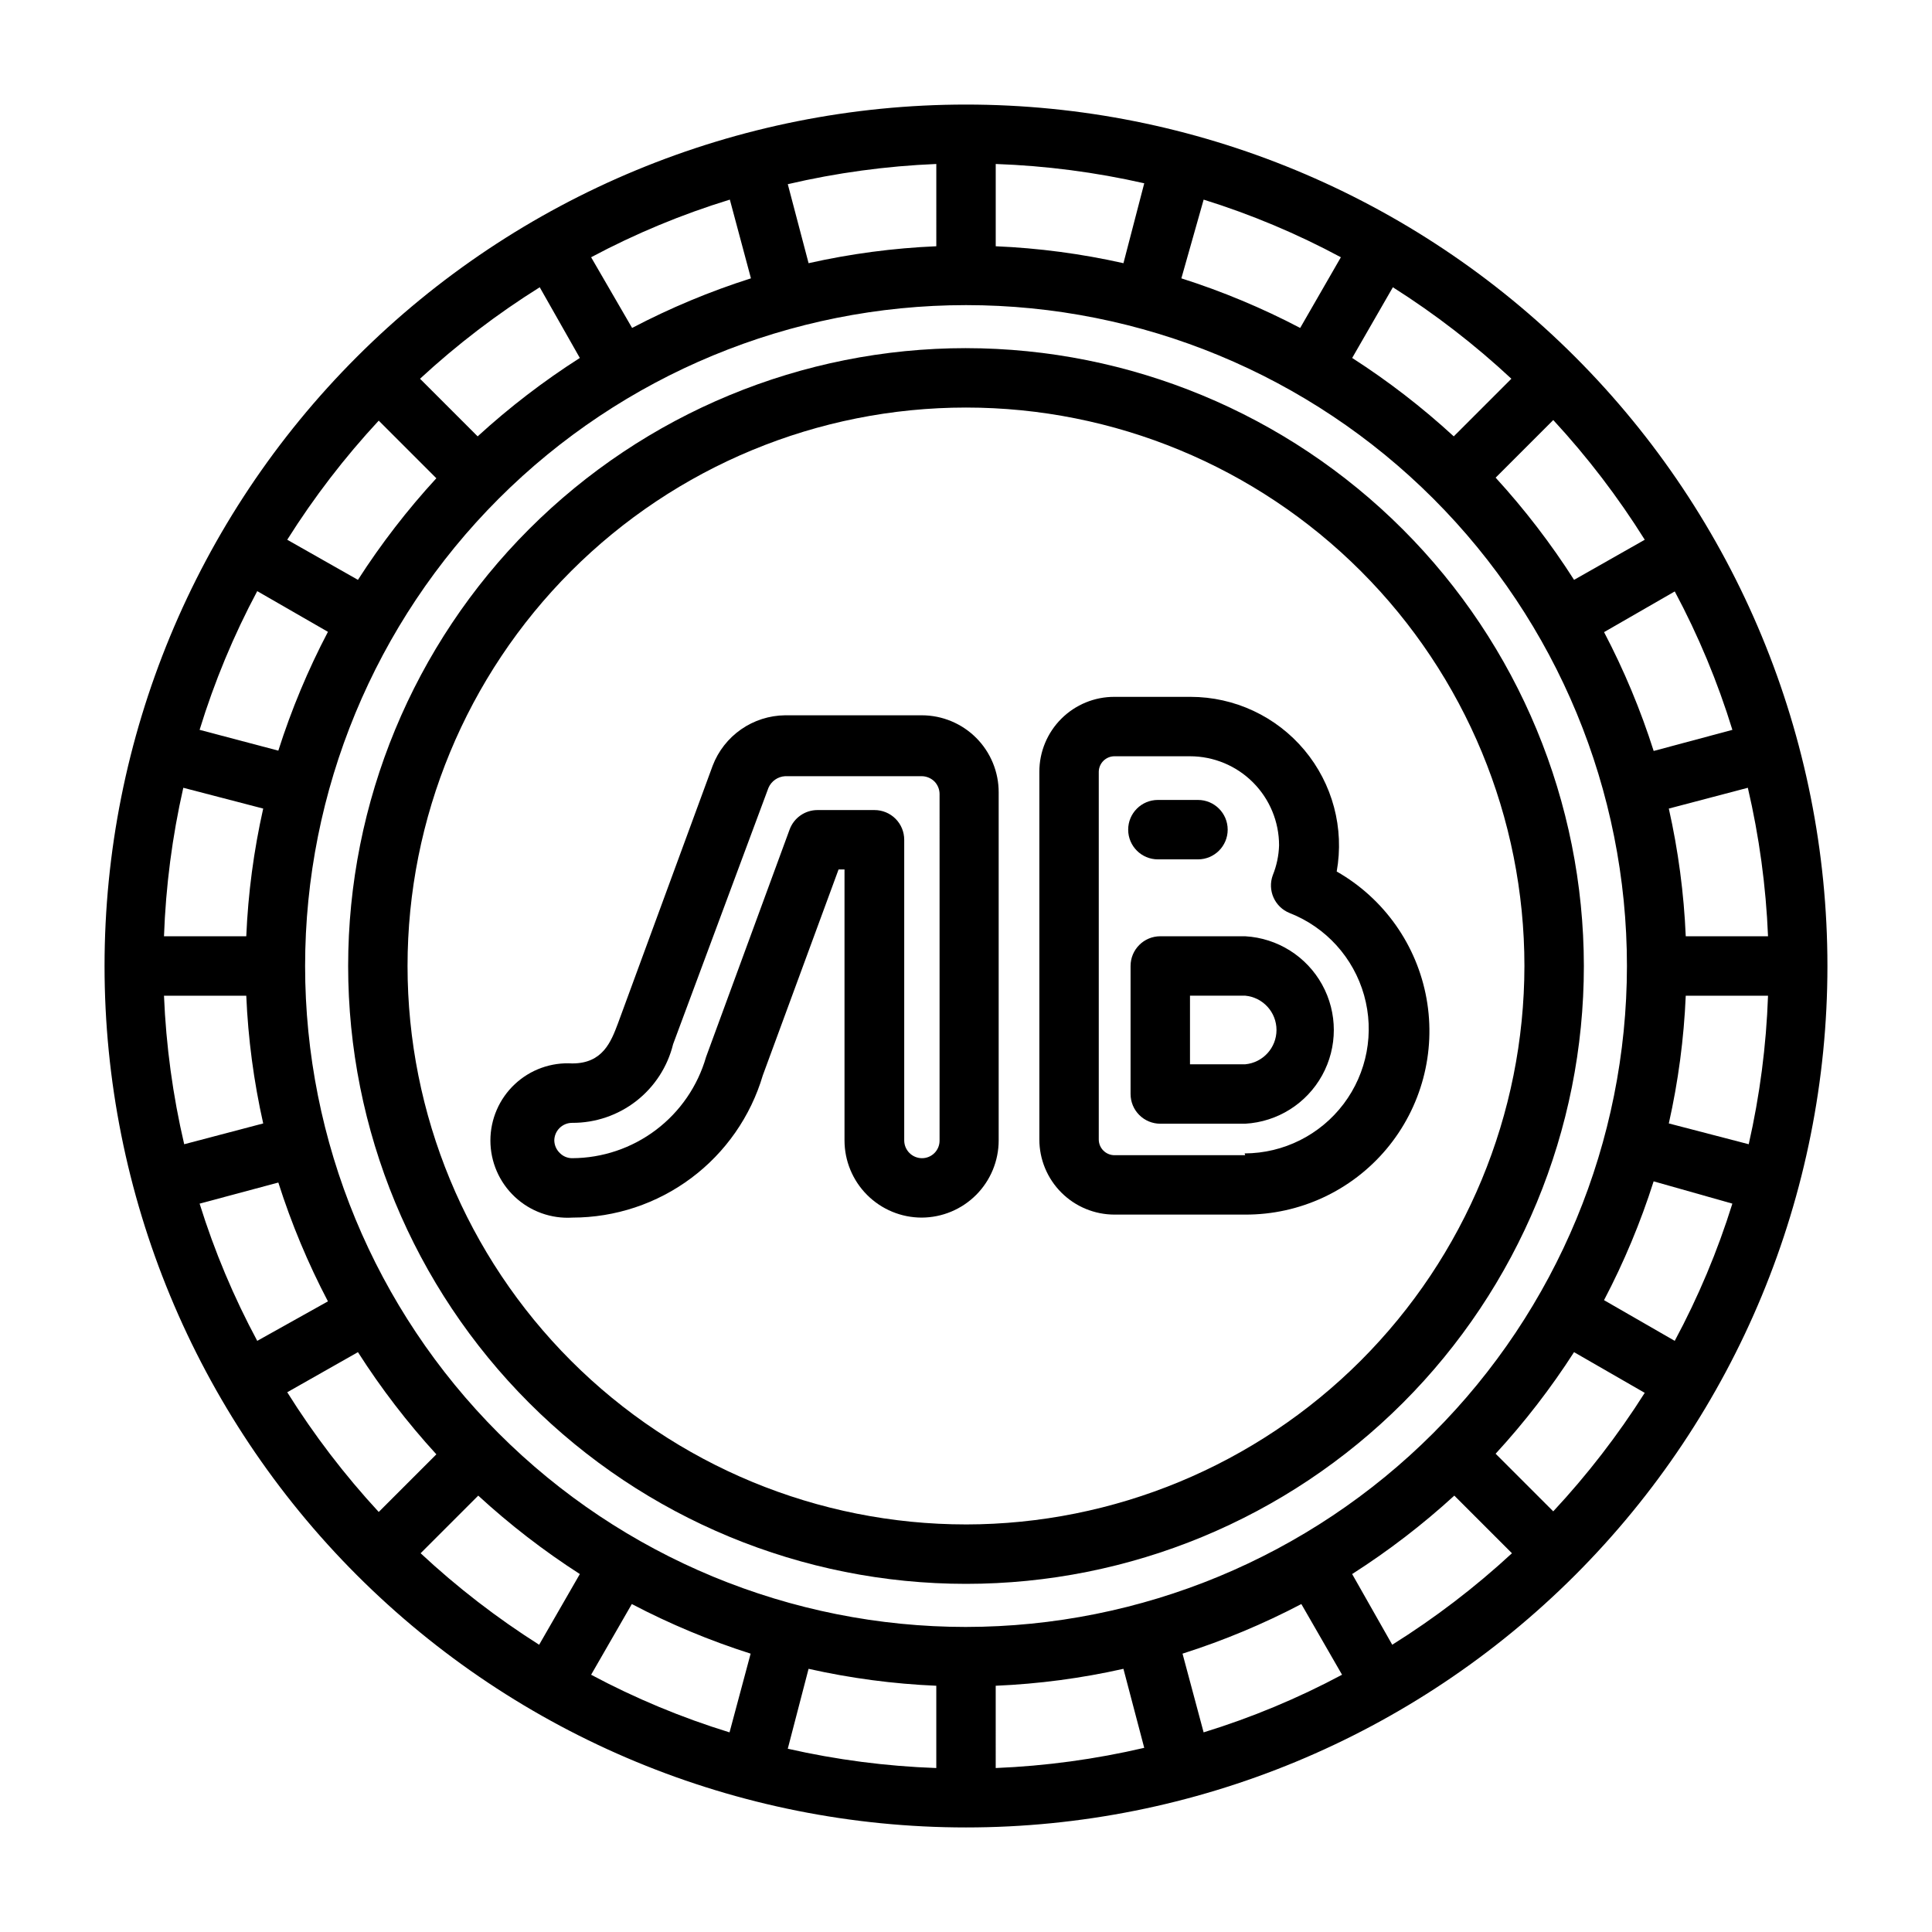 <?xml version="1.0" encoding="UTF-8"?>
<!-- Uploaded to: SVG Repo, www.svgrepo.com, Generator: SVG Repo Mixer Tools -->
<svg fill="#000000" width="800px" height="800px" version="1.1" viewBox="144 144 512 512" xmlns="http://www.w3.org/2000/svg">
 <g>
  <path d="m400 236.26c-43.426 0-85.074 17.25-115.78 47.957s-47.957 72.355-47.957 115.78 17.25 85.07 47.957 115.78c30.707 30.707 72.355 47.961 115.78 47.961s85.07-17.254 115.78-47.961c30.707-30.707 47.961-72.352 47.961-115.78-0.043-43.414-17.309-85.039-48.004-115.73-30.699-30.699-72.324-47.965-115.73-48.004zm0 311.73c-39.25 0-76.895-15.594-104.65-43.348-27.754-27.754-43.348-65.395-43.348-104.64s15.594-76.895 43.348-104.65c27.754-27.754 65.398-43.348 104.65-43.348s76.891 15.594 104.64 43.348c27.754 27.754 43.348 65.398 43.348 104.65-0.043 39.234-15.648 76.855-43.391 104.6-27.746 27.742-65.367 43.348-104.6 43.391z"/>
  <path d="m498.24 374.96c2.051-11.465-1.086-23.25-8.559-32.184-7.477-8.934-18.523-14.098-30.172-14.102h-20.152c-5.277-0.023-10.34 2.059-14.078 5.781-3.738 3.723-5.84 8.781-5.84 14.055v97.457c0 5.281 2.098 10.348 5.836 14.082 3.734 3.734 8.801 5.832 14.082 5.832h34.637c14.434 0.051 28.145-6.312 37.426-17.363 9.281-11.055 13.176-25.656 10.629-39.863-2.547-14.207-11.27-26.551-23.809-33.695zm-24.246 75.18h-34.637c-2.305 0-4.172-1.871-4.172-4.172v-97.457c0.043-2.273 1.898-4.094 4.172-4.094h19.996c6.262 0 12.27 2.488 16.695 6.918 4.43 4.43 6.918 10.434 6.918 16.699-0.082 2.699-0.641 5.363-1.652 7.871-1.5 4.019 0.496 8.5 4.488 10.074 9.602 3.773 16.883 11.816 19.688 21.746 2.801 9.926 0.797 20.594-5.418 28.824-6.215 8.234-15.922 13.086-26.234 13.117z"/>
  <path d="m388.35 333.56h-36.289c-4.176 0.043-8.242 1.344-11.668 3.731-3.426 2.387-6.055 5.75-7.539 9.652l-25.113 68.328c-1.812 4.801-4.016 10.547-12.043 10.547v0.004c-5.641-0.352-11.172 1.645-15.285 5.512-4.117 3.867-6.453 9.266-6.453 14.914 0 5.648 2.336 11.047 6.453 14.914 4.113 3.871 9.645 5.863 15.285 5.516 11.352-0.008 22.395-3.684 31.488-10.48 9.094-6.793 15.746-16.344 18.969-27.227l20.074-54.555h1.574v71.793c0 5.43 2.156 10.633 5.996 14.473 3.84 3.84 9.043 5.996 14.473 5.996 5.414-0.023 10.602-2.188 14.422-6.023 3.82-3.836 5.965-9.031 5.965-14.445v-92.18c0.023-5.422-2.117-10.629-5.941-14.469-3.828-3.84-9.023-6-14.445-6zm4.644 112.65c0.02 1.246-0.457 2.449-1.332 3.336s-2.066 1.387-3.312 1.387c-2.609 0-4.723-2.113-4.723-4.723v-79.664c0-2.09-0.828-4.09-2.305-5.566-1.477-1.477-3.481-2.305-5.566-2.305h-15.117c-3.312 0-6.269 2.078-7.398 5.195l-22.121 60.223v-0.004c-2.215 7.715-6.871 14.504-13.273 19.344-6.402 4.84-14.203 7.473-22.227 7.5-1.25 0-2.445-0.512-3.309-1.418-0.891-0.871-1.398-2.059-1.418-3.305 0.043-2.578 2.148-4.644 4.727-4.644 6.156 0.035 12.145-2.004 17-5.785 4.856-3.785 8.293-9.098 9.762-15.074l25.27-67.938c0.773-1.773 2.477-2.961 4.41-3.07h36.289c1.242 0.035 2.426 0.543 3.305 1.418 0.855 0.891 1.336 2.074 1.34 3.305z"/>
  <path d="m474 392.12h-22.516c-4.348 0-7.871 3.527-7.871 7.875v33.93-0.004c0 2.09 0.828 4.09 2.305 5.566 1.477 1.477 3.481 2.309 5.566 2.309h22.516c8.539-0.484 16.234-5.32 20.371-12.805 4.141-7.488 4.141-16.578 0-24.066-4.137-7.484-11.832-12.32-20.371-12.805zm0 33.93h-14.641v-18.184h14.641c4.695 0.438 8.285 4.375 8.285 9.09 0 4.719-3.59 8.656-8.285 9.094z"/>
  <path d="m450.85 371.74h10.629c4.348 0 7.871-3.523 7.871-7.871 0-4.348-3.523-7.875-7.871-7.875h-10.629c-4.348 0-7.871 3.527-7.871 7.875 0 4.348 3.523 7.871 7.871 7.871z"/>
  <path d="m400 171.71c-60.547 0-118.61 24.051-161.43 66.863s-66.863 100.88-66.863 161.43c0 60.543 24.051 118.61 66.863 161.42s100.88 66.867 161.43 66.867c60.543 0 118.61-24.055 161.42-66.867s66.867-100.88 66.867-161.42c0-60.547-24.055-118.61-66.867-161.43s-100.88-66.863-161.42-66.863zm187.82 327.63-18.734-10.785c5.293-10.09 9.691-20.629 13.145-31.488l20.863 5.906c-3.922 12.582-9.035 24.758-15.273 36.367zm-32.195 45.184-15.273-15.273v0.004c7.688-8.359 14.641-17.367 20.785-26.922l18.734 10.785c-7.094 11.195-15.211 21.711-24.246 31.406zm-42.668 35.344-10.625-18.73c9.609-6.137 18.668-13.09 27.078-20.785l15.273 15.273c-9.797 9.051-20.418 17.168-31.727 24.246zm-49.984 23.227-5.59-20.859v-0.004c10.859-3.453 21.395-7.852 31.488-13.145l10.785 18.734c-11.711 6.258-23.996 11.371-36.684 15.273zm-162.32-15.273 10.785-18.734c10.094 5.293 20.629 9.691 31.488 13.145l-5.59 20.859v0.004c-12.688-3.902-24.973-9.016-36.684-15.273zm-45.184-32.195 15.273-15.273h-0.004c8.363 7.688 17.371 14.641 26.926 20.785l-10.785 18.734c-11.199-7.094-21.715-15.211-31.41-24.246zm-35.348-42.668 18.738-10.625c6.133 9.609 13.086 18.668 20.781 27.078l-15.273 15.273c-9.051-9.797-17.168-20.418-24.246-31.727zm-23.223-49.984 20.859-5.59h0.004c3.453 10.859 7.852 21.395 13.145 31.488l-18.734 10.469c-6.238-11.609-11.352-23.785-15.273-36.367zm15.273-162.32 18.734 10.785c-5.293 10.094-9.691 20.629-13.145 31.488l-20.863-5.512c3.898-12.715 9.012-25.027 15.273-36.762zm32.195-45.184 15.273 15.273v-0.004c-7.688 8.363-14.641 17.371-20.781 26.926l-18.738-10.629c7.086-11.254 15.203-21.82 24.246-31.566zm42.668-35.344 10.629 18.734c-9.609 6.133-18.672 13.086-27.082 20.781l-15.273-15.273h0.004c9.793-9.051 20.414-17.168 31.723-24.246zm50.383-23.223 5.59 20.859h-0.004c-10.859 3.453-21.395 7.852-31.488 13.145l-10.863-18.734c11.734-6.262 24.047-11.375 36.762-15.273zm161.93 15.27-10.785 18.734c-10.09-5.293-20.629-9.691-31.488-13.145l5.906-20.863c12.582 3.922 24.758 9.035 36.367 15.273zm45.184 32.195-15.273 15.273h0.004c-8.359-7.688-17.367-14.641-26.922-20.781l10.785-18.734v-0.004c11.195 7.094 21.711 15.211 31.406 24.246zm35.344 42.668-18.73 10.629c-6.137-9.609-13.09-18.672-20.785-27.082l15.273-15.273v0.004c9.051 9.793 17.168 20.414 24.246 31.723zm23.223 50.383-20.859 5.59v-0.004c-3.453-10.859-7.852-21.395-13.145-31.488l18.734-10.785c6.258 11.711 11.371 23.996 15.273 36.684zm9.449 54.707h-21.805c-0.484-11.395-1.988-22.723-4.488-33.848l20.941-5.512c3.016 12.922 4.809 26.102 5.352 39.359zm-212.54 183.03c-46.453 0-91.004-18.453-123.85-51.301-32.848-32.848-51.301-77.398-51.301-123.85s18.453-91.004 51.301-123.85c32.848-32.848 77.398-51.301 123.85-51.301s91.004 18.453 123.85 51.301c32.848 32.848 51.301 77.398 51.301 123.85-0.043 46.438-18.512 90.965-51.348 123.8-32.84 32.836-77.367 51.305-123.8 51.348zm41.719-361.41c-11.125-2.5-22.453-4.004-33.848-4.488v-21.805c13.25 0.469 26.43 2.18 39.359 5.117zm-49.594-4.488c-11.395 0.484-22.723 1.988-33.848 4.488l-5.512-20.938c12.922-3.019 26.102-4.812 39.359-5.356zm-178.38 149.02c-2.5 11.125-4.004 22.453-4.488 33.848h-21.805c0.469-13.25 2.18-26.43 5.117-39.359zm-26.293 49.594h21.805c0.484 11.395 1.988 22.723 4.488 33.848l-20.938 5.512c-3.019-12.922-4.812-26.102-5.356-39.359zm170.82 178.38c11.125 2.5 22.453 4.004 33.848 4.488v21.805c-13.25-0.465-26.43-2.18-39.359-5.117zm49.594 4.488c11.395-0.484 22.723-1.988 33.848-4.488l5.512 20.941c-12.922 3.016-26.102 4.809-39.359 5.352zm178.38-149.02c2.5-11.125 4.004-22.453 4.488-33.848h21.805c-0.465 13.25-2.18 26.43-5.117 39.359z"/>
 </g>
</svg>